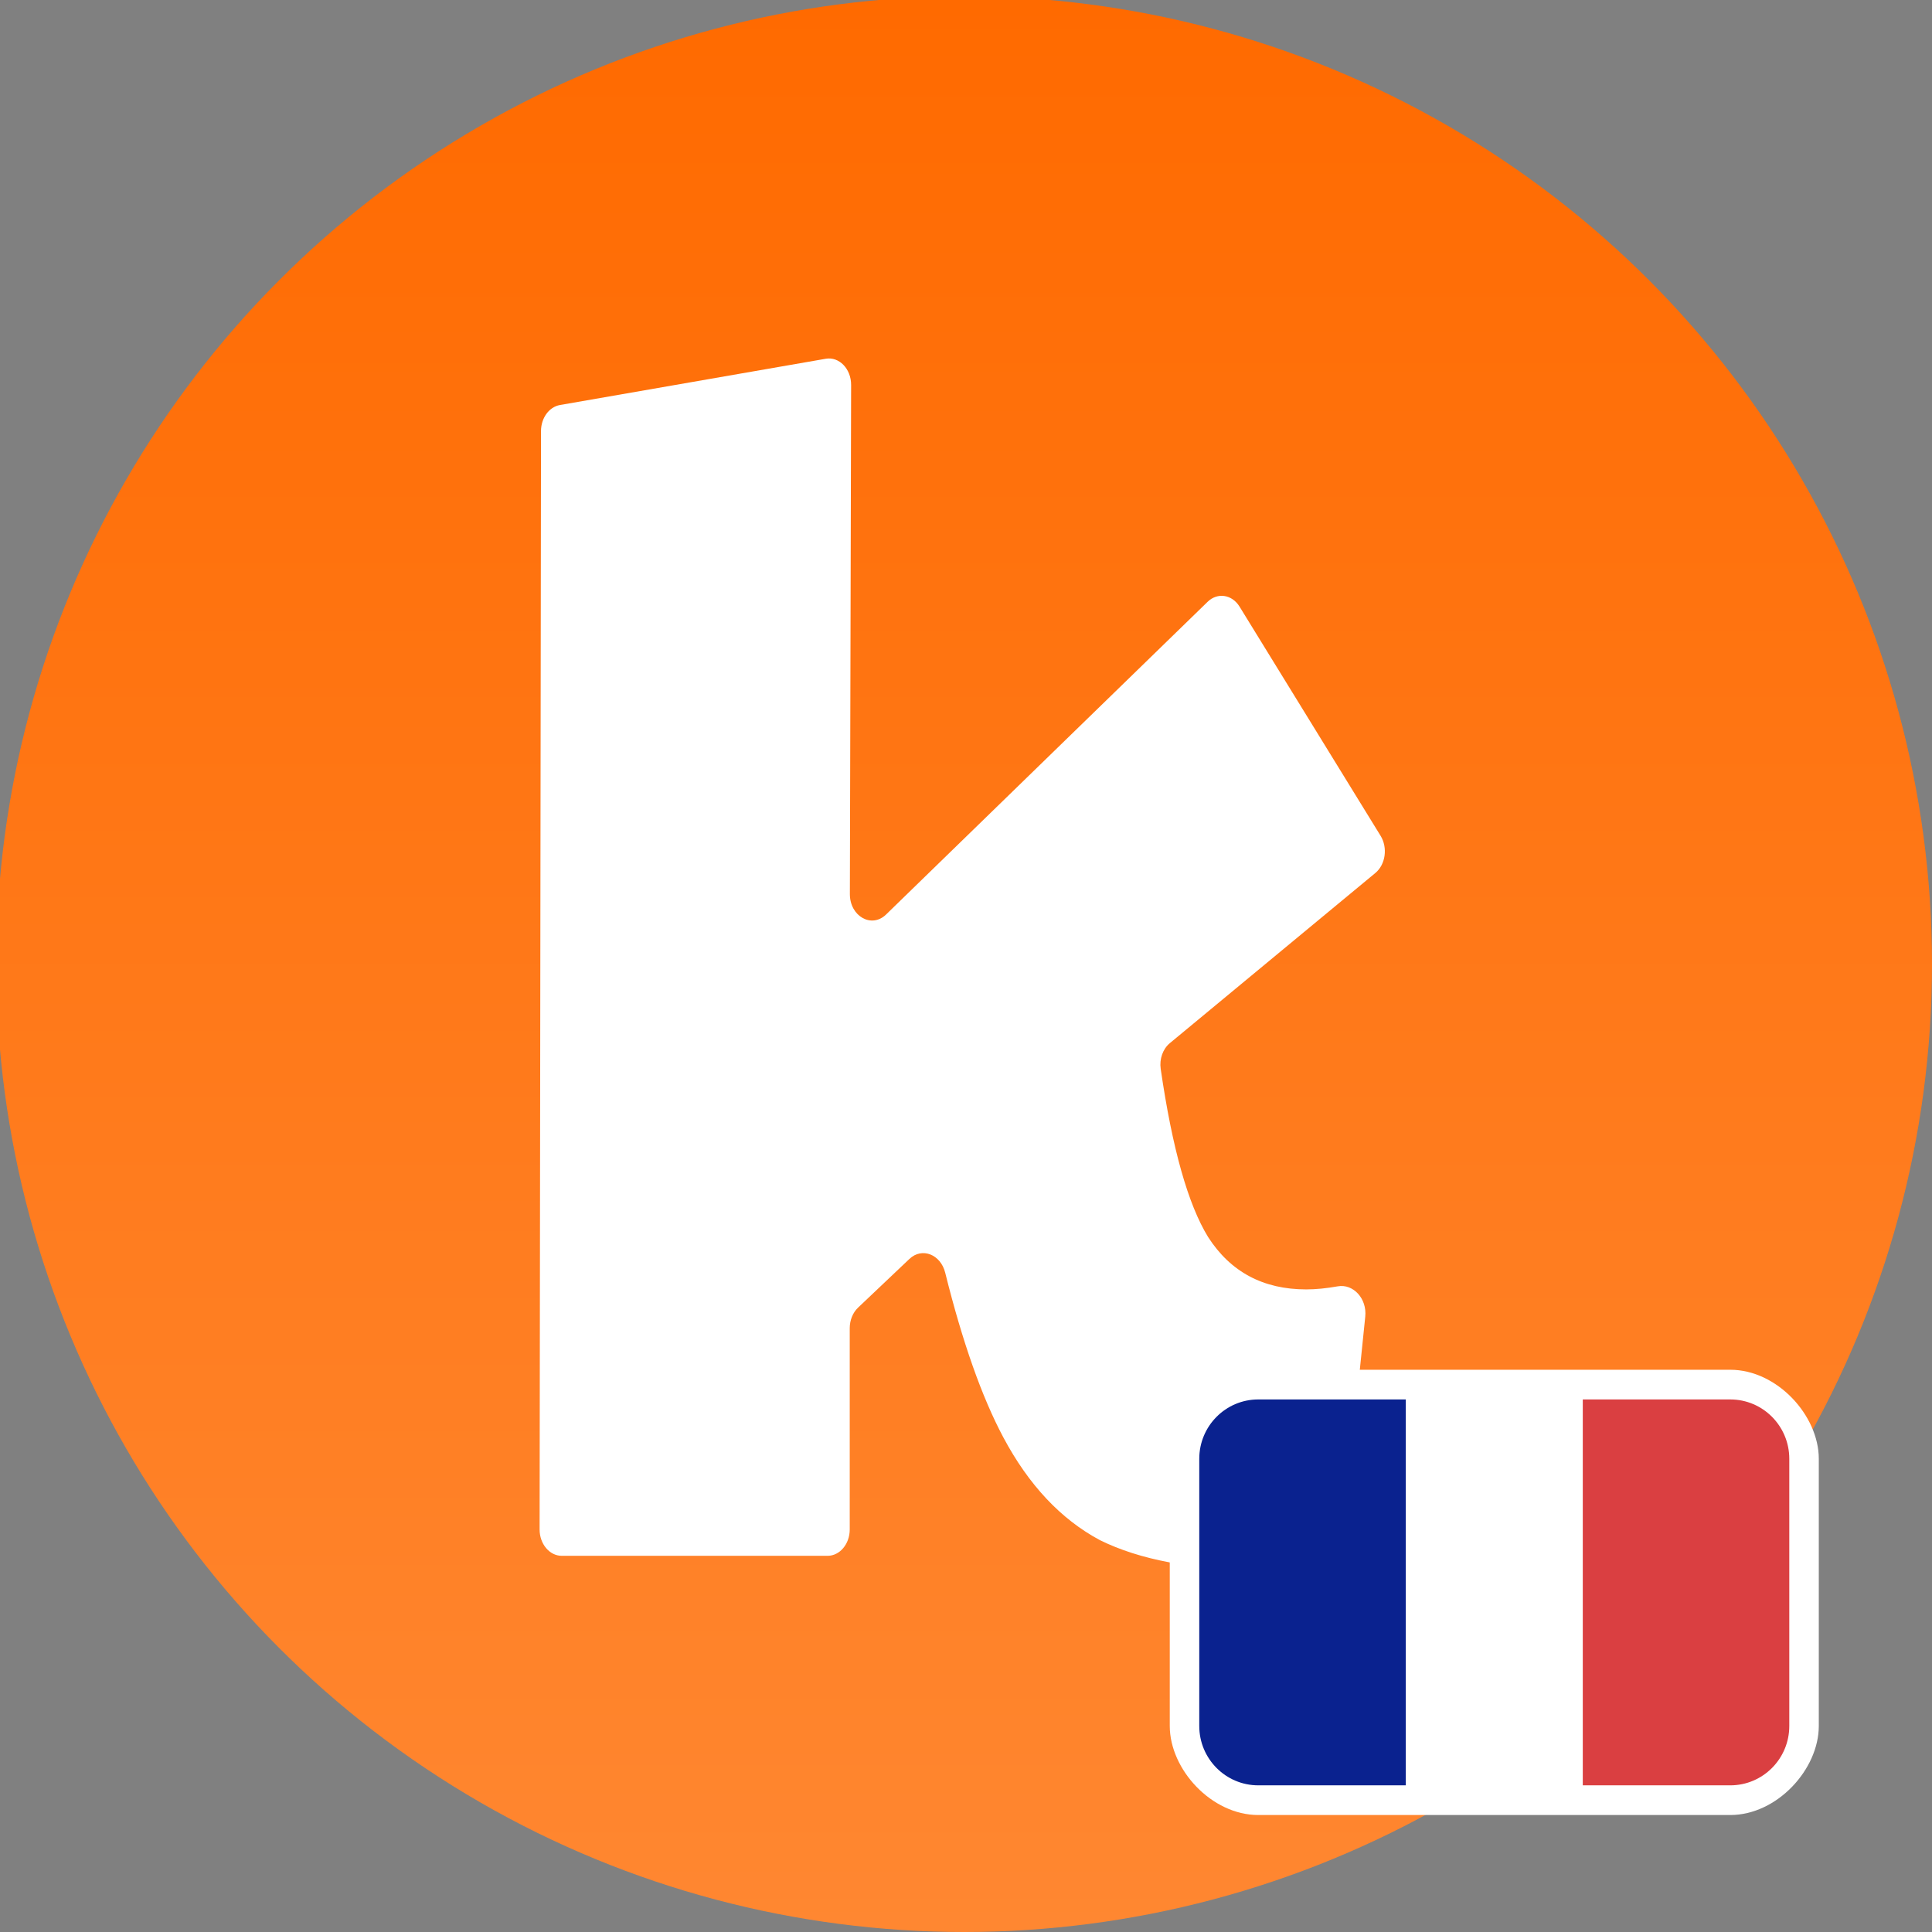 <svg width="512" height="512" viewBox="0 0 512 512" fill="none" xmlns="http://www.w3.org/2000/svg">
<rect x="0" y="0" width="512" height="512" fill="#808080" stroke="none"/>
<g clip-path="url(#clip0_1386_3911)">
<circle cx="255.5" cy="255.5" r="256.5" fill="url(#paint0_linear_1386_3911)"/>
<path d="M333.363 416C316.045 416 302.087 413.385 291.489 408.155C281.15 402.618 272.62 393.542 265.899 380.929C260.205 370.241 255.067 355.688 250.486 337.27C249.281 332.426 244.335 330.474 241.016 333.621L227.403 346.528C226.003 347.854 225.188 349.867 225.188 351.996V405.317C225.188 409.178 222.558 412.308 219.314 412.308H148.875C145.627 412.308 142.995 409.172 143 405.306L143.371 114.241C143.376 110.774 145.514 107.835 148.396 107.333L218.832 95.075C222.384 94.457 225.567 97.741 225.556 102.014L225.225 236.922C225.21 242.828 230.974 246.094 234.816 242.357L320.037 159.478C322.644 156.943 326.504 157.529 328.493 160.761L365.864 221.483C367.814 224.652 367.189 229.111 364.48 231.354L310.02 276.444C308.172 277.975 307.215 280.629 307.598 283.27C310.657 304.348 314.851 319.212 320.18 327.861C326.126 337.09 334.785 341.705 346.158 341.705C348.683 341.705 351.475 341.433 354.533 340.889C358.585 340.169 362.302 344.091 361.806 348.931L355.645 409.062C355.312 412.308 353.133 414.856 350.393 415.123C344.389 415.708 338.712 416 333.363 416Z" fill="white"/>
<path fill-rule="evenodd" clip-rule="evenodd" d="M310 457.4V386.6C310 375.099 321.727 363 333.455 363H458.545C470.936 363 482 375.099 482 386.6V457.4C482 468.901 470.936 481 458.545 481H333.455C321.064 481 310 468.901 310 457.4Z" fill="white"/>
<path fill-rule="evenodd" clip-rule="evenodd" d="M333.455 370.867C324.819 370.867 317.818 377.911 317.818 386.6V457.4C317.818 466.089 324.819 473.133 333.455 473.133H372.546V370.867H333.455Z" fill="#0A228F"/>
<path fill-rule="evenodd" clip-rule="evenodd" d="M419.454 370.867V473.133H458.545C467.181 473.133 474.181 466.089 474.181 457.4V386.6C474.181 377.911 467.181 370.867 458.545 370.867H419.454Z" fill="#DA3F41"/>
</g>
<defs>
<linearGradient id="paint0_linear_1386_3911" x1="255.5" y1="-1" x2="255.5" y2="512" gradientUnits="userSpaceOnUse">
<stop stop-color="#FF6A00"/>
<stop offset="1" stop-color="#FF8731"/>
</linearGradient>
<clipPath id="clip0_1386_3911">
<rect width="512" height="512" fill="white"/>
</clipPath>
</defs>
</svg>
